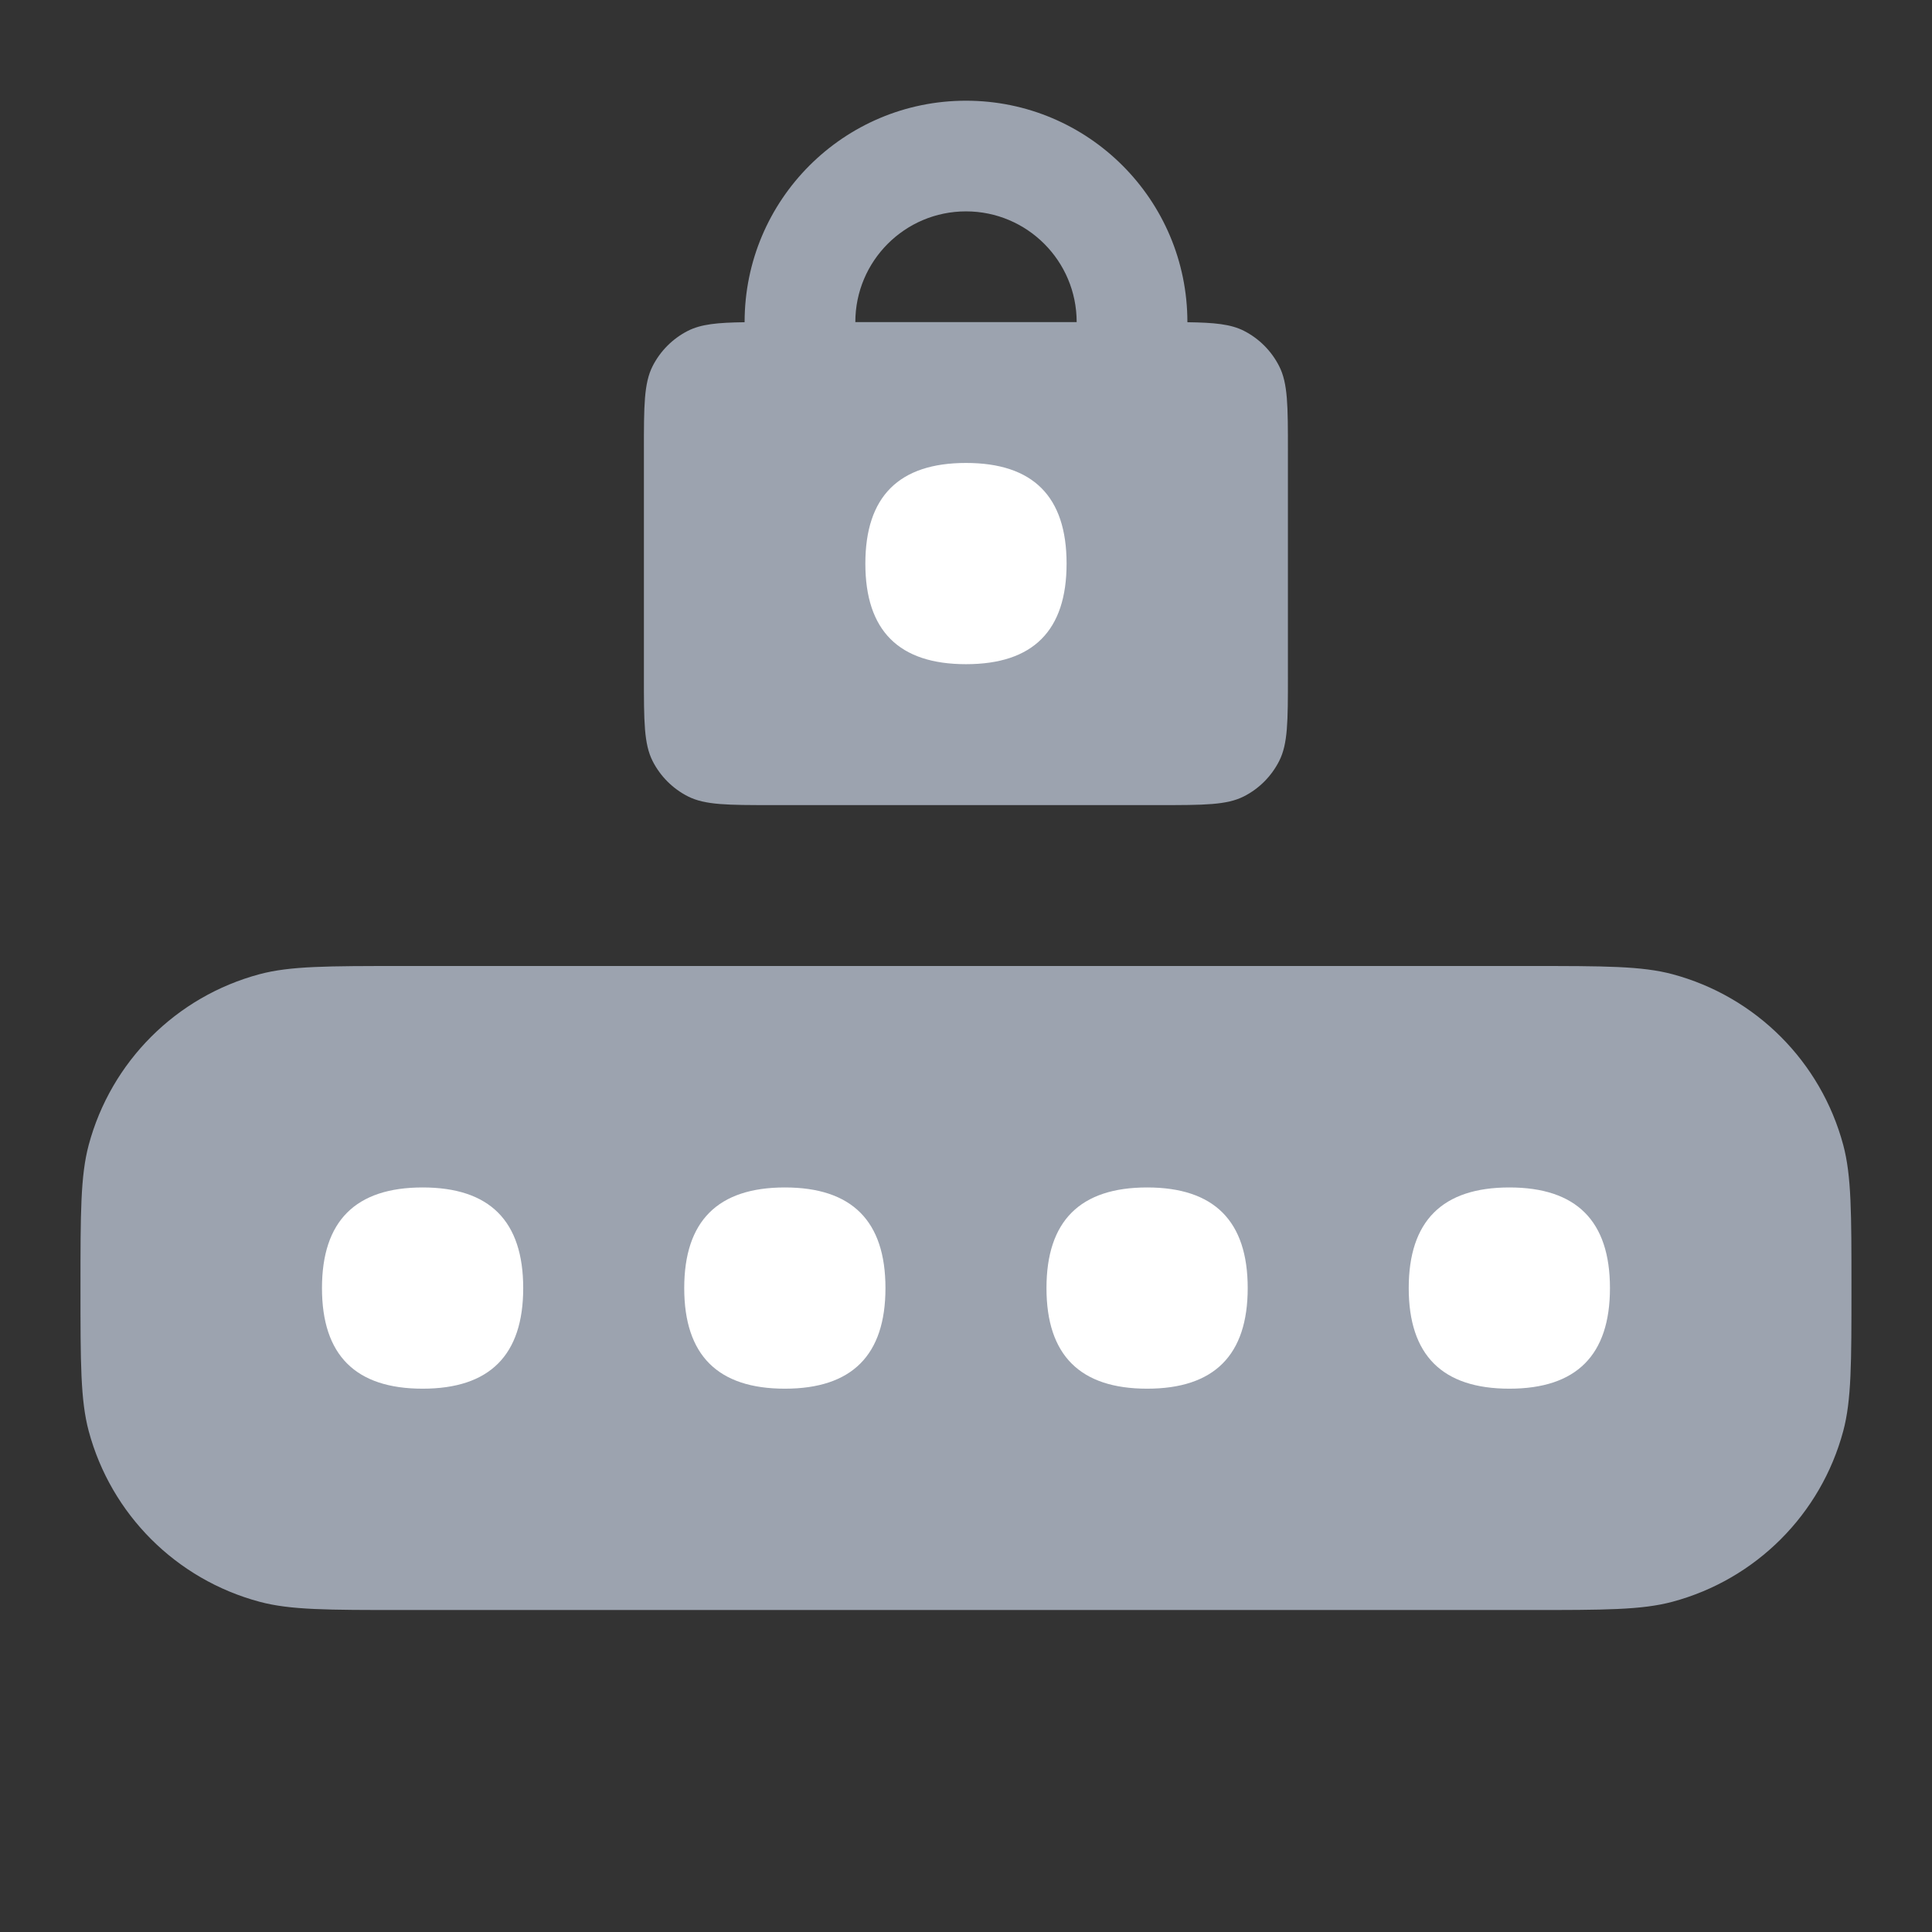 <svg width="32" height="32" viewBox="0 0 32 32" fill="none" xmlns="http://www.w3.org/2000/svg">
<rect x="0" y="0" width="32" height="32" fill="#333333" stroke="none"/>
<path d="M6.666 26.667C5.426 26.667 4.806 26.667 4.298 26.53C2.917 26.16 1.839 25.082 1.469 23.702C1.333 23.193 1.333 22.573 1.333 21.333C1.333 20.093 1.333 19.473 1.469 18.965C1.839 17.584 2.917 16.506 4.298 16.136C4.806 16 5.426 16 6.666 16L25.333 16C26.573 16 27.193 16 27.702 16.136C29.082 16.506 30.16 17.584 30.53 18.965C30.666 19.473 30.666 20.093 30.666 21.333C30.666 22.573 30.666 23.193 30.53 23.702C30.16 25.082 29.082 26.16 27.702 26.53C27.193 26.667 26.573 26.667 25.333 26.667L6.666 26.667Z" fill="#9CA3AF"/>
<path fill-rule="evenodd" clip-rule="evenodd" d="M19.667 5.337V5.335C19.667 3.31 18.025 1.668 16 1.668C13.975 1.668 12.333 3.31 12.333 5.335V5.337C11.882 5.343 11.612 5.369 11.393 5.48C11.142 5.608 10.938 5.812 10.81 6.063C10.665 6.348 10.665 6.721 10.665 7.468V11.201C10.665 11.948 10.665 12.322 10.81 12.607C10.938 12.858 11.142 13.062 11.393 13.19C11.678 13.335 12.052 13.335 12.798 13.335H19.198C19.945 13.335 20.319 13.335 20.604 13.19C20.855 13.062 21.058 12.858 21.186 12.607C21.332 12.322 21.332 11.948 21.332 11.201V7.468C21.332 6.721 21.332 6.348 21.186 6.063C21.058 5.812 20.855 5.608 20.604 5.48C20.386 5.369 20.116 5.343 19.667 5.337ZM14.167 5.335V5.335C14.167 4.322 14.988 3.501 16 3.501C17.012 3.501 17.833 4.322 17.833 5.335V5.335H14.167Z" fill="#9CA3AF"/>
<path d="M17.666 9.335C17.666 10.446 17.111 11.001 16 11.001C14.889 11.001 14.333 10.446 14.333 9.335C14.333 8.224 14.889 7.668 16 7.668C17.111 7.668 17.666 8.224 17.666 9.335Z" fill="white"/>
<path d="M8.666 21.335C8.666 22.446 8.111 23.001 7 23.001C5.889 23.001 5.333 22.446 5.333 21.335C5.333 20.224 5.889 19.668 7 19.668C8.111 19.668 8.666 20.224 8.666 21.335Z" fill="white"/>
<path d="M14.666 21.335C14.666 22.446 14.111 23.001 13 23.001C11.889 23.001 11.333 22.446 11.333 21.335C11.333 20.224 11.889 19.668 13 19.668C14.111 19.668 14.666 20.224 14.666 21.335Z" fill="white"/>
<path d="M20.666 21.335C20.666 22.446 20.111 23.001 19 23.001C17.889 23.001 17.333 22.446 17.333 21.335C17.333 20.224 17.889 19.668 19 19.668C20.111 19.668 20.666 20.224 20.666 21.335Z" fill="white"/>
<path d="M26.666 21.335C26.666 22.446 26.111 23.001 25 23.001C23.889 23.001 23.333 22.446 23.333 21.335C23.333 20.224 23.889 19.668 25 19.668C26.111 19.668 26.666 20.224 26.666 21.335Z" fill="white"/>
</svg>
